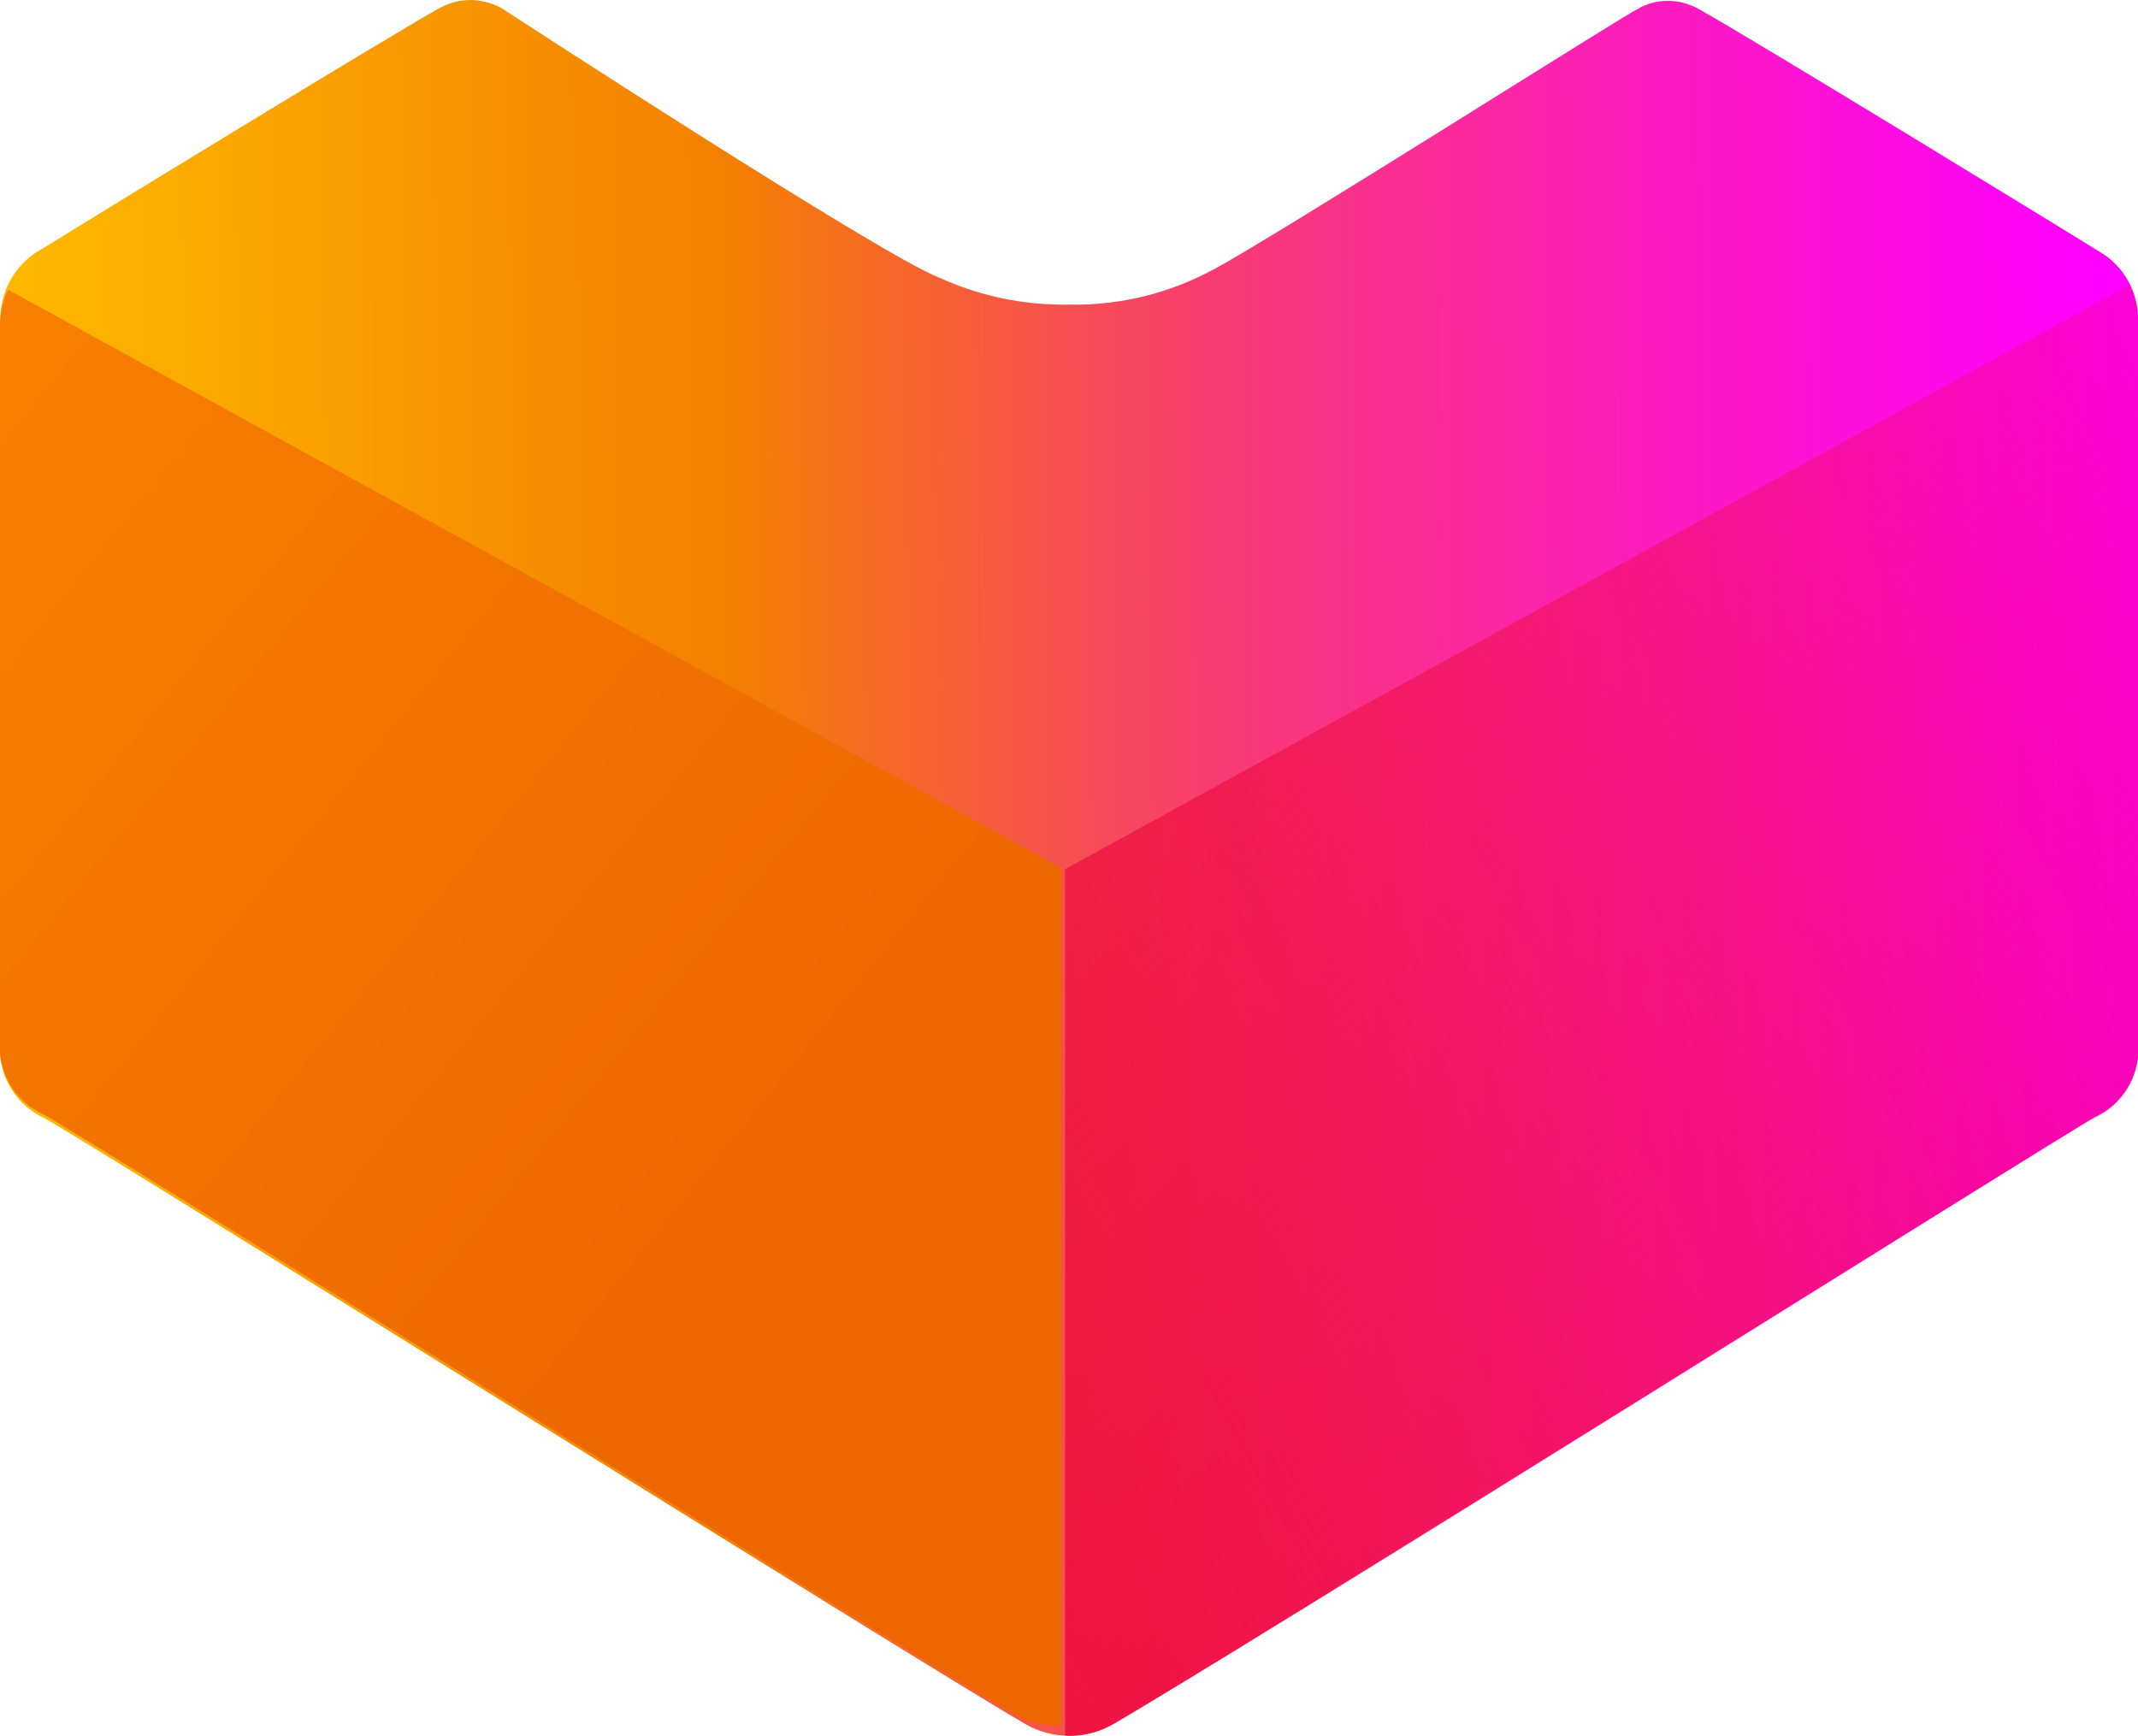 <?xml version="1.0" encoding="UTF-8"?>
<svg id="Layer_2" data-name="Layer 2" xmlns="http://www.w3.org/2000/svg" xmlns:xlink="http://www.w3.org/1999/xlink" viewBox="0 0 375.36 304.75">
  <defs>
    <style>
      .cls-1 {
        fill: url(#linear-gradient);
      }

      .cls-1, .cls-2, .cls-3 {
        stroke-width: 0px;
      }

      .cls-2 {
        fill: url(#linear-gradient-2);
      }

      .cls-3 {
        fill: url(#linear-gradient-3);
      }
    </style>
    <linearGradient id="linear-gradient" x1="-511.19" y1="598.79" x2="-444.43" y2="599.3" gradientTransform="translate(2848.19 3488.48) scale(5.57 -5.57)" gradientUnits="userSpaceOnUse">
      <stop offset="0" stop-color="#ffb900"/>
      <stop offset=".34" stop-color="#f38000"/>
      <stop offset=".57" stop-color="#f83c72"/>
      <stop offset=".78" stop-color="#fc1cbe"/>
      <stop offset=".93" stop-color="#fe08ed"/>
      <stop offset="1" stop-color="#f0f"/>
    </linearGradient>
    <linearGradient id="linear-gradient-2" x1="-492.43" y1="576.93" x2="-424.36" y2="614.62" gradientTransform="translate(2848.19 3488.48) scale(5.57 -5.57)" gradientUnits="userSpaceOnUse">
      <stop offset="0" stop-color="#ee0a3f"/>
      <stop offset="1" stop-color="#ee0a3f" stop-opacity="0"/>
    </linearGradient>
    <linearGradient id="linear-gradient-3" x1="-695.37" y1="587.16" x2="-662.12" y2="613.94" gradientTransform="translate(-3686.45 3448.64) rotate(-180) scale(5.51)" gradientUnits="userSpaceOnUse">
      <stop offset="0" stop-color="#ed6600"/>
      <stop offset="1" stop-color="#f98200"/>
    </linearGradient>
  </defs>
  <g id="svg8">
    <g id="g942">
      <g id="g71">
        <path id="path69" class="cls-1" d="m187.76,304.75c-2.67.02-5.29-.66-7.61-1.98-19.85-11.49-166.91-103.69-172.46-106.5-4.23-1.97-7.11-6.01-7.61-10.65V56.29c-.11-4.83,2.28-9.37,6.31-12.02l1.07-.61C21.69,34.84,69.32,5.78,76.85,1.6c1.73-1.03,3.7-1.58,5.71-1.6,1.88.02,3.74.49,5.4,1.37,0,0,66.64,43.44,76.83,47.32,7.15,3.29,14.95,4.92,22.82,4.79,8.92.19,17.73-1.96,25.56-6.24,9.97-5.25,73.64-45.64,74.32-45.64,1.61-.97,3.45-1.47,5.33-1.45,2.01,0,3.98.56,5.71,1.6,8.67,4.79,67.71,40.93,70.22,42.53,4.15,2.5,6.67,7.02,6.62,11.87v129.33c-.47,4.65-3.36,8.7-7.61,10.65-5.55,3.04-152.15,95.24-172.38,106.5-2.3,1.37-4.93,2.1-7.61,2.13"/>
      </g>
      <g id="g79">
        <path id="path77" class="cls-2" d="m187,304.75h.76c2.67.02,5.29-.66,7.61-1.98,19.86-11.49,166.83-103.69,172.38-106.5,4.25-1.95,7.14-6,7.61-10.65V56.29c.02-2.19-.47-4.35-1.45-6.31l-186.91,102.62v152.15"/>
      </g>
      <g id="g970">
        <path id="path968" class="cls-3" d="m186.35,302.93h-.75c-2.64.02-5.23-.66-7.53-1.96-19.64-11.37-165.05-102.58-170.55-105.37C3.33,193.68.46,189.67,0,185.07V57.12c-.02-2.17.47-4.31,1.43-6.25l184.92,101.53v150.53"/>
      </g>
    </g>
  </g>
</svg>